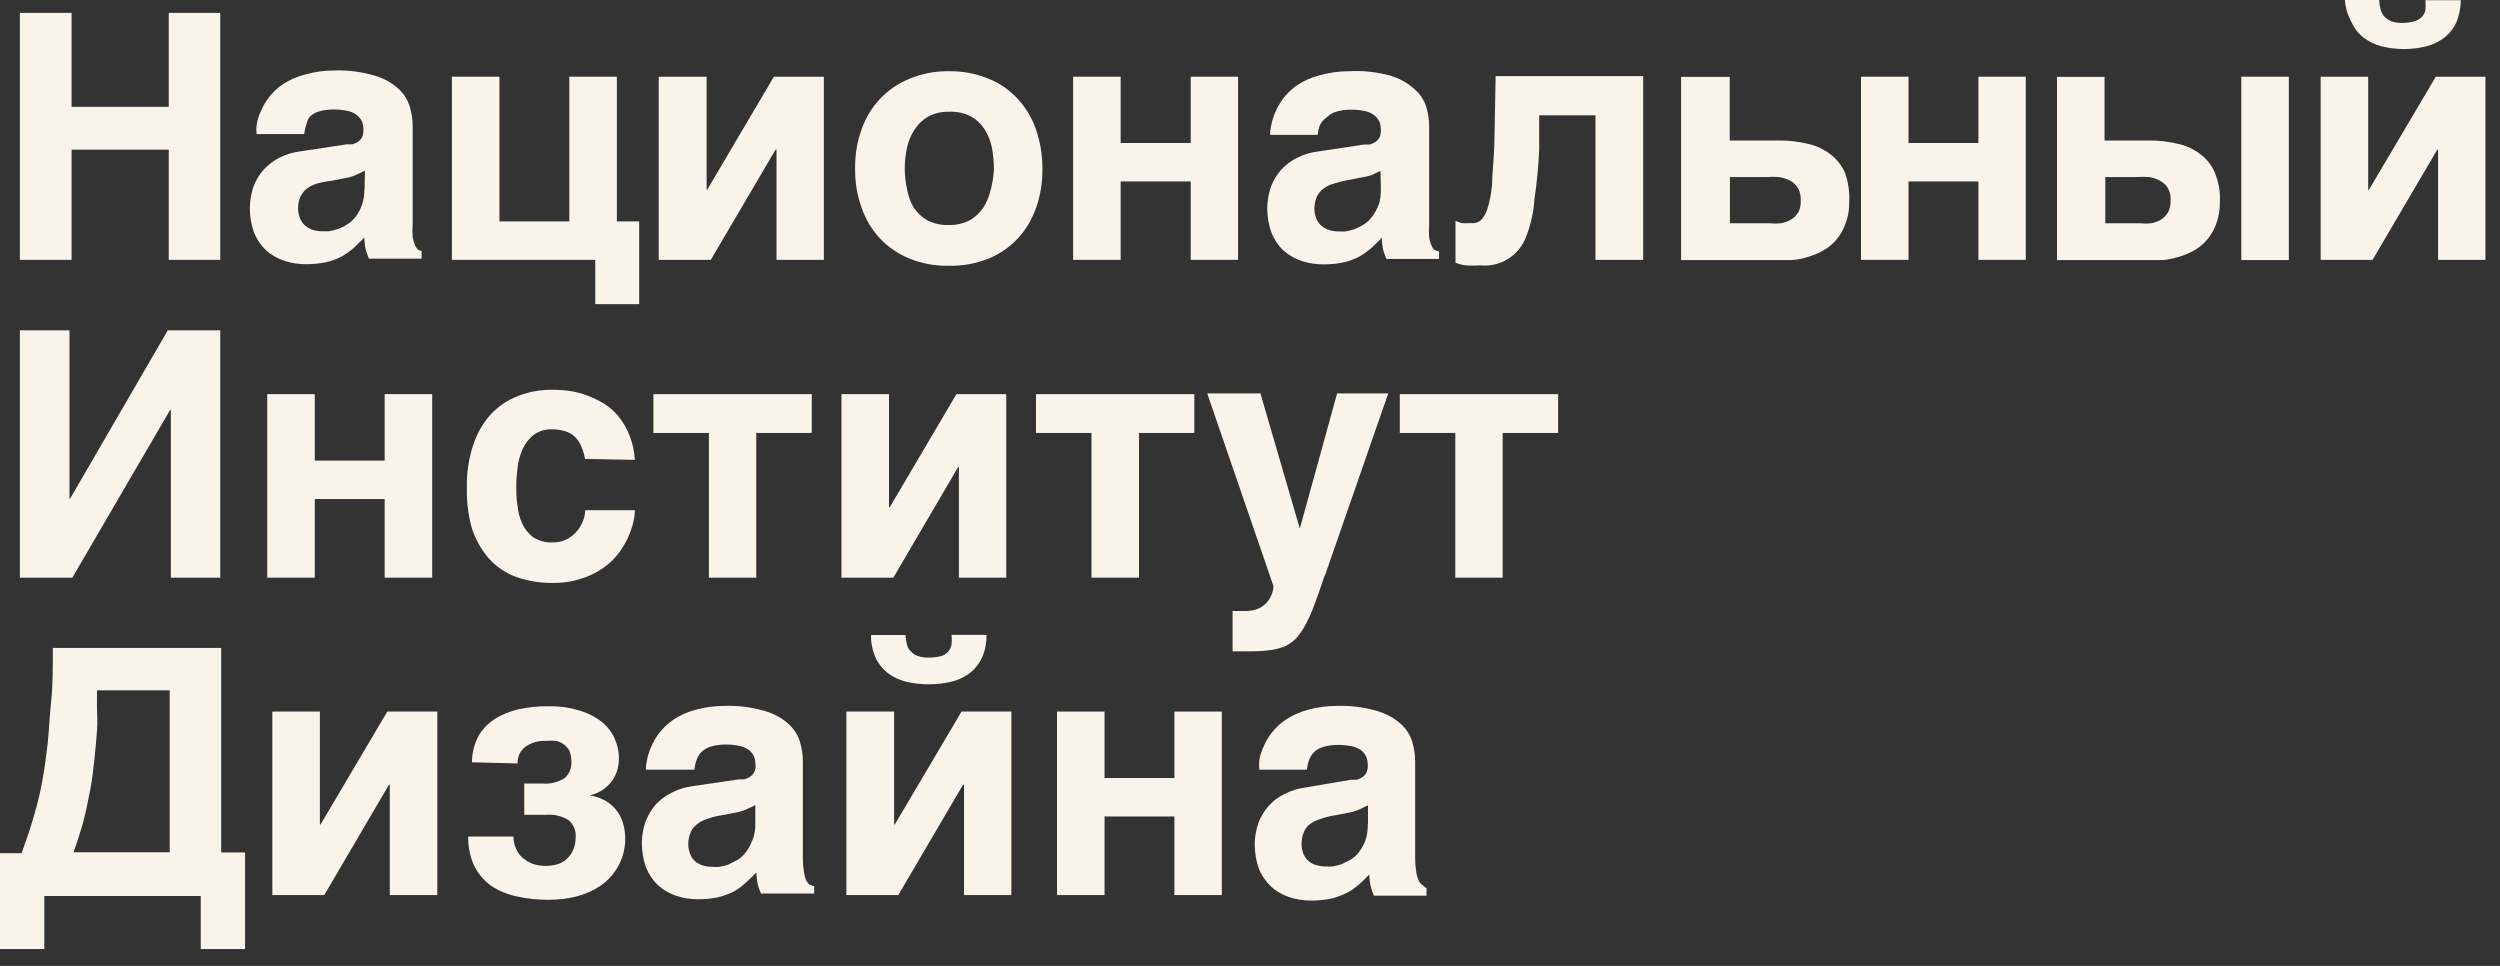 <?xml version="1.0" encoding="UTF-8"?> <svg xmlns="http://www.w3.org/2000/svg" width="132" height="51" viewBox="0 0 132 51" fill="none"><rect x="0" y="0" width="132" height="51" fill="#333333" stroke="none"/><g clip-path="url(#clip0_32_722)"><path d="M1.05 0.68H3.78V5.64H8.91V0.68H11.63V13.72H8.91V7.9H3.78V13.72H1.05V0.68Z" fill="#FAF3EA"></path><path d="M22.11 13.22C22.03 13.149 21.97 13.069 21.92 12.97C21.86 12.829 21.82 12.68 21.79 12.53C21.77 12.29 21.77 12.05 21.79 11.819V6.68C21.79 6.33 21.74 5.99 21.64 5.65C21.53 5.27 21.32 4.93 21.02 4.67C20.66 4.35 20.23 4.12 19.77 3.99C19.09 3.79 18.38 3.7 17.67 3.72C17.14 3.72 16.61 3.79 16.1 3.94C15.68 4.04 15.29 4.22 14.93 4.45C14.65 4.64 14.4 4.88 14.19 5.15C14.02 5.38 13.87 5.63 13.76 5.9C13.66 6.12 13.59 6.35 13.55 6.59C13.53 6.75 13.53 6.92 13.55 7.08H16.06C16.08 6.91 16.12 6.73 16.18 6.57C16.21 6.43 16.26 6.3 16.34 6.18C16.47 6.05 16.64 5.94 16.82 5.89C17.09 5.81 17.36 5.78 17.64 5.78C17.89 5.78 18.13 5.81 18.38 5.86C18.56 5.9 18.72 5.98 18.86 6.09C18.97 6.18 19.06 6.3 19.12 6.43C19.17 6.57 19.19 6.72 19.19 6.87C19.19 7.01 19.17 7.14 19.11 7.27C19.05 7.36 18.97 7.44 18.89 7.5C18.8 7.55 18.7 7.59 18.6 7.62H18.31L15.86 7.99C15.47 8.04 15.1 8.15 14.75 8.33C14.43 8.49 14.15 8.71 13.91 8.97C13.68 9.23 13.51 9.53 13.38 9.86C13.26 10.22 13.2 10.589 13.19 10.97C13.19 11.409 13.26 11.85 13.41 12.27C13.55 12.62 13.76 12.94 14.03 13.2C14.3 13.45 14.63 13.639 14.98 13.759C15.36 13.889 15.75 13.95 16.15 13.95C16.51 13.95 16.88 13.919 17.24 13.839C17.52 13.78 17.79 13.669 18.05 13.54C18.27 13.409 18.48 13.259 18.67 13.1L19.24 12.54C19.24 12.77 19.27 12.999 19.32 13.22C19.37 13.37 19.42 13.52 19.48 13.659H22.26V13.259C22.26 13.259 22.16 13.229 22.12 13.2L22.11 13.22ZM19.24 9.98C19.24 10.27 19.21 10.55 19.11 10.819C19.04 11.04 18.93 11.239 18.79 11.43C18.67 11.589 18.52 11.729 18.35 11.839C18.2 11.94 18.03 12.02 17.86 12.089C17.7 12.139 17.54 12.18 17.38 12.21H17.02C16.85 12.21 16.69 12.19 16.53 12.139C16.38 12.089 16.24 12.02 16.12 11.919C16 11.819 15.91 11.69 15.85 11.55C15.78 11.38 15.74 11.2 15.74 11.009C15.74 10.8 15.77 10.589 15.86 10.389C15.94 10.229 16.05 10.079 16.19 9.97C16.35 9.84 16.54 9.75 16.74 9.69C17 9.62 17.26 9.57 17.52 9.54L18.19 9.41C18.4 9.38 18.61 9.32 18.81 9.23L19.27 9.01L19.25 9.99L19.24 9.98Z" fill="#FAF3EA"></path><path d="M23.86 4.05H26.37V11.69H30.06V4.05H32.57V11.69H33.75V16.06H31.43V13.72H23.86V4.05Z" fill="#FAF3EA"></path><path d="M34.78 4.05H37.31V10.02H37.34L40.86 4.05H43.5V13.72H41V7.9H40.95L37.53 13.72H34.78V4.05Z" fill="#FAF3EA"></path><path d="M54.7 6.83C54.49 6.23 54.16 5.68 53.73 5.21C53.3 4.75 52.77 4.38 52.18 4.15C51.52 3.88 50.81 3.75 50.1 3.76C49.4 3.75 48.7 3.88 48.04 4.15C46.84 4.63 45.91 5.61 45.49 6.84C45.25 7.5 45.14 8.2 45.15 8.9C45.14 9.6 45.25 10.3 45.49 10.96C45.7 11.57 46.03 12.13 46.47 12.6C46.91 13.06 47.44 13.42 48.04 13.66C48.69 13.92 49.39 14.05 50.1 14.03C50.81 14.05 51.52 13.92 52.18 13.66C52.77 13.42 53.3 13.06 53.73 12.6C54.17 12.13 54.5 11.57 54.71 10.96C54.94 10.3 55.05 9.6 55.04 8.9C55.04 8.2 54.93 7.5 54.7 6.84V6.83ZM52.31 10C52.24 10.34 52.11 10.67 51.92 10.96C51.74 11.24 51.49 11.46 51.21 11.63C50.85 11.81 50.45 11.9 50.04 11.88C49.66 11.89 49.28 11.8 48.94 11.62C48.65 11.45 48.41 11.22 48.23 10.94C48.06 10.64 47.95 10.32 47.89 9.98C47.81 9.62 47.77 9.26 47.77 8.89C47.77 8.52 47.81 8.16 47.89 7.8C47.96 7.46 48.1 7.13 48.29 6.84C48.47 6.56 48.71 6.33 49 6.16C49.34 5.98 49.72 5.89 50.1 5.9C50.5 5.88 50.91 5.96 51.27 6.15C51.56 6.31 51.8 6.54 51.98 6.82C52.17 7.11 52.3 7.44 52.37 7.78C52.44 8.16 52.48 8.56 52.48 8.95C52.46 9.3 52.4 9.66 52.32 10H52.31Z" fill="#FAF3EA"></path><path d="M56.66 4.05H59.17V7.55H62.87V4.05H65.37V13.72H62.87V9.58H59.17V13.72H56.66V4.05Z" fill="#FAF3EA"></path><path d="M75.77 13.22C75.69 13.16 75.63 13.07 75.59 12.97C75.52 12.83 75.48 12.68 75.46 12.53C75.44 12.29 75.44 12.05 75.46 11.82V6.68C75.46 6.33 75.41 5.99 75.31 5.65C75.19 5.27 74.96 4.92 74.64 4.67C74.28 4.35 73.85 4.12 73.39 3.99C72.69 3.8 71.97 3.72 71.24 3.76C70.71 3.76 70.18 3.83 69.67 3.98C69.25 4.08 68.86 4.26 68.5 4.49C68.22 4.68 67.97 4.92 67.76 5.19C67.59 5.42 67.44 5.67 67.33 5.94C67.23 6.16 67.16 6.39 67.12 6.63C67.08 6.79 67.06 6.96 67.06 7.12H69.57C69.59 6.95 69.63 6.77 69.69 6.61C69.77 6.44 69.9 6.29 70.06 6.19C70.19 6.06 70.36 5.95 70.54 5.9C70.81 5.82 71.08 5.79 71.36 5.79C71.61 5.79 71.85 5.82 72.1 5.87C72.28 5.91 72.44 5.99 72.58 6.1C72.69 6.19 72.78 6.31 72.84 6.44C72.89 6.58 72.91 6.73 72.91 6.88C72.91 7.02 72.89 7.15 72.83 7.28C72.77 7.37 72.69 7.45 72.61 7.51C72.52 7.56 72.42 7.6 72.32 7.63H72.03L69.58 8C69.19 8.05 68.82 8.16 68.47 8.34C68.15 8.5 67.87 8.72 67.63 8.98C67.4 9.24 67.23 9.54 67.1 9.87C66.98 10.23 66.92 10.6 66.91 10.98C66.91 11.42 66.98 11.86 67.13 12.28C67.27 12.63 67.48 12.95 67.75 13.21C68.02 13.46 68.35 13.65 68.7 13.77C69.08 13.9 69.47 13.96 69.87 13.96C70.23 13.96 70.6 13.93 70.96 13.85C71.24 13.79 71.51 13.68 71.77 13.55C71.99 13.42 72.2 13.27 72.39 13.11C72.58 12.93 72.78 12.75 72.96 12.55C72.96 12.78 72.99 13.01 73.04 13.23C73.09 13.38 73.14 13.53 73.2 13.67H75.98V13.27C75.91 13.27 75.84 13.24 75.77 13.21V13.22ZM72.78 10.83C72.7 11.05 72.59 11.25 72.45 11.44C72.33 11.6 72.18 11.74 72.01 11.85C71.86 11.95 71.69 12.03 71.52 12.1C71.36 12.15 71.2 12.19 71.04 12.22H70.68C70.51 12.22 70.35 12.2 70.19 12.15C70.04 12.1 69.9 12.03 69.78 11.93C69.66 11.83 69.57 11.7 69.51 11.56C69.44 11.39 69.4 11.21 69.4 11.02C69.4 10.81 69.44 10.6 69.52 10.4C69.6 10.24 69.71 10.09 69.85 9.98C70.01 9.85 70.2 9.76 70.4 9.7C70.65 9.62 70.9 9.56 71.16 9.51L71.83 9.38C72.03 9.35 72.23 9.31 72.43 9.24L72.89 9.02L72.91 10C72.91 10.28 72.88 10.57 72.79 10.84L72.78 10.83Z" fill="#FAF3EA"></path><path d="M86.75 13.72H84.24V6.09H81.27V7.89C81.23 8.77 81.15 9.64 81.02 10.509C80.98 11.18 80.83 11.839 80.59 12.47C80.23 13.489 79.21 14.13 78.13 14.009C77.88 14.03 77.63 14.03 77.38 14.009C77.2 13.989 77.02 13.94 76.85 13.87V11.669L77.17 11.78C77.33 11.79 77.48 11.79 77.64 11.78C77.81 11.8 77.99 11.77 78.14 11.669C78.33 11.499 78.46 11.28 78.53 11.04C78.66 10.63 78.74 10.2 78.78 9.77C78.78 9.23 78.87 8.54 78.9 7.69L78.97 4.02H86.76V13.71L86.75 13.72Z" fill="#FAF3EA"></path><path d="M97.44 9.17C97.27 8.78 97.02 8.44 96.69 8.18C96.35 7.91 95.95 7.71 95.52 7.61C95 7.48 94.46 7.41 93.92 7.42H91.33V4.06H88.76V13.73H94.11C94.28 13.73 94.45 13.73 94.62 13.73C94.87 13.71 95.11 13.67 95.34 13.6C95.61 13.53 95.88 13.43 96.13 13.3C96.41 13.16 96.66 12.98 96.88 12.75C97.11 12.49 97.3 12.2 97.42 11.87C97.58 11.47 97.65 11.04 97.64 10.61C97.66 10.12 97.59 9.63 97.43 9.17H97.44ZM94.93 11.23C94.84 11.38 94.71 11.51 94.56 11.6C94.4 11.69 94.22 11.75 94.03 11.79C93.84 11.81 93.64 11.81 93.45 11.79H91.34V9.35H93.24C93.47 9.33 93.71 9.33 93.94 9.35C94.15 9.38 94.35 9.45 94.54 9.55C94.7 9.64 94.84 9.78 94.94 9.94C95.04 10.13 95.09 10.35 95.08 10.57C95.09 10.8 95.05 11.03 94.94 11.24L94.93 11.23Z" fill="#FAF3EA"></path><path d="M98.26 4.05H100.77V7.55H104.46V4.05H106.96V13.72H104.46V9.58H100.77V13.72H98.26V4.05Z" fill="#FAF3EA"></path><path d="M116.97 9.17C116.81 8.78 116.56 8.44 116.23 8.18C115.89 7.91 115.49 7.71 115.06 7.61C114.54 7.48 114 7.41 113.46 7.42H111.12V4.06H108.61V13.73H113.68C113.85 13.73 114.02 13.73 114.19 13.73C114.43 13.71 114.67 13.67 114.9 13.6C115.18 13.53 115.45 13.43 115.71 13.3C115.99 13.16 116.24 12.98 116.45 12.75C116.69 12.5 116.87 12.2 117 11.87C117.15 11.47 117.22 11.04 117.21 10.61C117.23 10.12 117.15 9.63 116.96 9.17H116.97ZM114.46 11.23C114.37 11.38 114.24 11.51 114.09 11.6C113.93 11.7 113.75 11.76 113.56 11.79C113.37 11.81 113.17 11.81 112.98 11.79H111.16V9.35H112.78C113.01 9.33 113.25 9.33 113.48 9.35C113.69 9.38 113.88 9.45 114.06 9.55C114.23 9.64 114.37 9.77 114.47 9.94C114.57 10.13 114.62 10.35 114.61 10.57C114.62 10.8 114.57 11.03 114.46 11.24V11.23Z" fill="#FAF3EA"></path><path d="M120.85 4.05H118.34V13.73H120.85V4.05Z" fill="#FAF3EA"></path><path d="M122.53 4.05H125.04V10.02H125.08L128.61 4.05H131.23V13.72H128.73V7.9H128.69L125.27 13.72H122.53V4.05Z" fill="#FAF3EA"></path><path d="M129.93 0C129.93 0.4 129.85 0.8 129.7 1.17C129.56 1.49 129.34 1.76 129.07 1.98C128.78 2.2 128.45 2.36 128.1 2.45C127.72 2.54 127.33 2.59 126.93 2.59C126.54 2.59 126.14 2.54 125.76 2.45C125.41 2.36 125.08 2.2 124.79 1.98C124.52 1.77 124.3 1.49 124.16 1.17C123.96 0.81 123.84 0.41 123.81 0H125.62C125.63 0.16 125.65 0.31 125.69 0.47C125.72 0.61 125.79 0.74 125.88 0.86C125.99 0.97 126.11 1.06 126.25 1.12C126.45 1.19 126.65 1.22 126.86 1.21C127.07 1.21 127.27 1.18 127.47 1.13C127.62 1.09 127.75 1.01 127.86 0.91C127.96 0.8 128.03 0.68 128.06 0.54C128.08 0.37 128.08 0.19 128.06 0.01H129.94L129.93 0Z" fill="#FAF3EA"></path><path d="M1.05 17.44H3.67V26.33H3.7L8.86 17.44H11.63V30.5H9.02V21.65H8.98L3.82 30.5H1.05V17.44Z" fill="#FAF3EA"></path><path d="M14.11 20.81H16.62V24.32H20.31V20.81H22.82V30.5H20.31V26.35H16.62V30.5H14.11V20.81Z" fill="#FAF3EA"></path><path d="M30.89 24.24C30.85 24.01 30.78 23.78 30.69 23.56C30.62 23.38 30.51 23.22 30.37 23.08C30.23 22.94 30.06 22.84 29.88 22.78C29.65 22.71 29.42 22.67 29.18 22.67C28.82 22.65 28.47 22.75 28.18 22.96C27.93 23.16 27.73 23.41 27.6 23.7C27.46 24.01 27.37 24.33 27.33 24.67C27.29 25 27.26 25.32 27.26 25.65C27.26 25.98 27.26 26.32 27.32 26.67C27.35 27 27.43 27.33 27.57 27.64C27.7 27.92 27.9 28.17 28.14 28.36C28.45 28.56 28.82 28.66 29.19 28.64C29.45 28.64 29.71 28.59 29.95 28.46C30.34 28.25 30.64 27.9 30.79 27.48C30.86 27.31 30.89 27.13 30.9 26.94H33.52C33.52 27.15 33.49 27.36 33.44 27.57C33.37 27.85 33.28 28.12 33.16 28.38C33.02 28.68 32.85 28.97 32.65 29.23C32.42 29.53 32.14 29.79 31.83 30C31.47 30.25 31.08 30.44 30.66 30.56C30.17 30.72 29.66 30.79 29.15 30.78C28.48 30.78 27.82 30.67 27.19 30.44C26.65 30.23 26.16 29.89 25.78 29.45C25.38 28.98 25.08 28.43 24.9 27.84C24.71 27.14 24.63 26.42 24.65 25.69C24.64 24.95 24.75 24.21 24.98 23.51C25.17 22.92 25.48 22.37 25.89 21.9C26.29 21.47 26.78 21.13 27.33 20.92C27.92 20.68 28.56 20.57 29.2 20.58C29.51 20.58 29.82 20.6 30.12 20.65C30.44 20.7 30.75 20.78 31.05 20.9C31.36 21.02 31.66 21.17 31.94 21.34C32.22 21.53 32.48 21.76 32.69 22.03C32.92 22.32 33.11 22.65 33.24 23C33.4 23.41 33.5 23.84 33.52 24.28L30.9 24.23L30.89 24.24Z" fill="#FAF3EA"></path><path d="M37.43 22.86H34.5V20.81H42.86V22.86H39.93V30.5H37.43V22.86Z" fill="#FAF3EA"></path><path d="M44.43 20.81H46.94V26.78H46.98L50.5 20.81H53.13V30.5H50.63V24.66H50.59L47.17 30.5H44.43V20.81Z" fill="#FAF3EA"></path><path d="M57.63 22.86H54.7V20.81H63.06V22.86H60.14V30.5H57.63V22.86Z" fill="#FAF3EA"></path><path d="M69.95 30.369C69.76 30.93 69.59 31.41 69.44 31.82C69.31 32.19 69.16 32.55 68.98 32.889C68.85 33.15 68.69 33.4 68.5 33.63C68.34 33.819 68.14 33.969 67.92 34.09C67.67 34.2 67.4 34.279 67.13 34.319C66.77 34.37 66.41 34.389 66.06 34.389H65.08V32.26H65.82C66.05 32.26 66.29 32.209 66.5 32.109C66.67 32.02 66.82 31.899 66.94 31.75C67.04 31.619 67.12 31.47 67.17 31.32C67.21 31.2 67.24 31.07 67.24 30.95L63.74 20.77H66.55L68.63 27.91L70.6 20.77H73.3L69.96 30.38L69.95 30.369Z" fill="#FAF3EA"></path><path d="M76.84 22.86H73.91V20.81H82.27V22.86H79.34V30.5H76.84V22.86Z" fill="#FAF3EA"></path><path d="M11.68 45V34.21H2.79C2.79 35.26 2.79 36.21 2.7 37.04C2.61 37.87 2.59 38.64 2.51 39.32C2.43 40 2.35 40.6 2.25 41.14C2.16 41.68 2.04 42.18 1.92 42.62C1.8 43.06 1.67 43.5 1.55 43.88C1.42 44.27 1.28 44.64 1.14 45.05H0V50.11H2.34V47.31H10.6V50.11H12.94V45.01H11.69L11.68 45ZM8.96 45H3.88C4.08 44.46 4.25 43.91 4.41 43.34C4.56 42.77 4.67 42.17 4.77 41.67C4.87 41.17 4.93 40.57 4.99 40.05C5.05 39.52 5.08 39.05 5.12 38.59C5.16 38.13 5.12 37.73 5.12 37.35V36.45H8.96V45Z" fill="#FAF3EA"></path><path d="M14.38 37.57H16.89V43.54H16.92L20.45 37.57H23.09V47.26H20.58V41.43H20.54L17.12 47.26H14.38V37.57Z" fill="#FAF3EA"></path><path d="M24.92 40.26C24.92 39.78 25.03 39.32 25.25 38.89C25.45 38.52 25.75 38.21 26.1 37.98C26.49 37.73 26.93 37.55 27.38 37.45C27.9 37.34 28.43 37.28 28.97 37.29C29.53 37.28 30.08 37.36 30.62 37.52C31.04 37.65 31.44 37.85 31.79 38.13C32.08 38.36 32.31 38.67 32.46 39.01C32.6 39.33 32.68 39.68 32.68 40.03C32.68 40.29 32.64 40.55 32.55 40.79C32.47 41 32.36 41.19 32.21 41.36C32.07 41.52 31.9 41.66 31.72 41.77C31.54 41.87 31.34 41.95 31.14 42C31.45 42.04 31.74 42.15 32 42.3C32.22 42.43 32.42 42.61 32.57 42.81C32.72 43.01 32.83 43.24 32.9 43.48C32.97 43.71 33 43.94 33.01 44.18C33.05 45.2 32.56 46.17 31.73 46.75C31.34 47.02 30.9 47.21 30.45 47.33C29.98 47.45 29.5 47.5 29.01 47.51C28.43 47.51 27.85 47.46 27.28 47.33C26.8 47.23 26.34 47.04 25.93 46.77C25.56 46.5 25.26 46.15 25.05 45.74C24.82 45.25 24.71 44.72 24.72 44.17H27.11C27.11 44.38 27.15 44.6 27.24 44.79C27.31 44.98 27.43 45.15 27.58 45.28C27.74 45.42 27.92 45.53 28.12 45.61C28.34 45.68 28.58 45.72 28.81 45.72C29.07 45.72 29.34 45.68 29.58 45.58C29.77 45.5 29.93 45.37 30.06 45.21C30.18 45.07 30.26 44.91 30.32 44.74C30.36 44.59 30.39 44.43 30.39 44.27C30.44 43.9 30.3 43.54 30.02 43.3C29.67 43.09 29.26 42.99 28.85 43.02H27.68V41.37H28.65C29.06 41.41 29.47 41.3 29.82 41.08C30.06 40.86 30.19 40.55 30.17 40.23C30.17 40.04 30.14 39.86 30.08 39.68C30.02 39.54 29.92 39.41 29.79 39.32C29.66 39.22 29.52 39.15 29.36 39.12C29.18 39.1 29 39.1 28.82 39.12C28.44 39.1 28.06 39.21 27.75 39.42C27.47 39.63 27.31 39.96 27.33 40.31L24.95 40.25L24.92 40.26Z" fill="#FAF3EA"></path><path d="M42.76 46.72C42.68 46.66 42.62 46.58 42.57 46.49C42.51 46.35 42.47 46.2 42.45 46.05C42.41 45.81 42.39 45.58 42.39 45.34V40.2C42.39 39.85 42.34 39.51 42.24 39.17C42.13 38.81 41.92 38.48 41.63 38.22C41.27 37.9 40.84 37.67 40.38 37.54C39.7 37.34 38.99 37.25 38.28 37.27C37.75 37.27 37.22 37.34 36.71 37.48C36.3 37.59 35.9 37.77 35.54 38.01C35.26 38.2 35.01 38.44 34.8 38.71C34.63 38.94 34.48 39.19 34.37 39.46C34.27 39.68 34.2 39.91 34.16 40.15C34.12 40.31 34.1 40.48 34.1 40.64H36.66C36.68 40.47 36.72 40.29 36.78 40.13C36.83 39.97 36.92 39.82 37.04 39.7C37.18 39.57 37.34 39.48 37.52 39.42C37.79 39.34 38.06 39.31 38.34 39.31C38.59 39.31 38.83 39.34 39.08 39.39C39.25 39.43 39.41 39.51 39.56 39.61C39.67 39.71 39.76 39.83 39.82 39.96C39.87 40.1 39.89 40.25 39.89 40.4C39.92 40.65 39.8 40.89 39.59 41.02C39.5 41.08 39.4 41.12 39.3 41.15H39.01L36.56 41.51C36.17 41.56 35.8 41.68 35.45 41.86C35.13 42.02 34.85 42.23 34.61 42.49C34.38 42.76 34.21 43.06 34.08 43.39C33.96 43.75 33.89 44.12 33.89 44.5C33.89 44.94 33.96 45.38 34.11 45.8C34.25 46.15 34.46 46.47 34.73 46.73C35 46.98 35.33 47.17 35.68 47.29C36.06 47.42 36.45 47.48 36.85 47.48C37.21 47.48 37.58 47.45 37.94 47.37C38.22 47.3 38.49 47.2 38.75 47.07C38.97 46.94 39.18 46.79 39.37 46.61C39.56 46.45 39.74 46.26 39.94 46.06C39.94 46.29 39.97 46.52 40.02 46.74C40.07 46.89 40.12 47.04 40.18 47.18H42.99V46.78C42.91 46.78 42.84 46.75 42.77 46.71L42.76 46.72ZM39.71 44.38C39.64 44.6 39.53 44.8 39.39 44.99C39.27 45.15 39.12 45.29 38.95 45.4L38.46 45.65C38.3 45.7 38.14 45.74 37.98 45.77C37.86 45.78 37.74 45.78 37.62 45.77C37.45 45.77 37.29 45.75 37.13 45.7C36.98 45.66 36.84 45.59 36.72 45.49C36.6 45.39 36.51 45.26 36.45 45.12C36.38 44.95 36.34 44.77 36.34 44.58C36.34 44.37 36.38 44.16 36.46 43.96C36.53 43.79 36.64 43.64 36.79 43.53C36.96 43.39 37.16 43.29 37.37 43.23C37.62 43.14 37.87 43.08 38.13 43.04L38.8 42.91C39.01 42.88 39.22 42.82 39.42 42.73L39.88 42.51V43.51C39.89 43.81 39.83 44.11 39.72 44.39L39.71 44.38Z" fill="#FAF3EA"></path><path d="M44.69 37.57H47.21V43.54H47.24L50.77 37.57H53.4V47.26H50.9V41.43H50.85L47.43 47.26H44.69V37.57Z" fill="#FAF3EA"></path><path d="M52.09 33.529C52.09 33.929 52.02 34.33 51.86 34.7C51.72 35.02 51.5 35.3 51.23 35.52C50.94 35.739 50.61 35.9 50.26 35.989C49.46 36.179 48.62 36.179 47.82 35.989C47.47 35.9 47.14 35.739 46.85 35.52C46.58 35.3 46.36 35.02 46.22 34.7C46.06 34.33 45.98 33.929 45.99 33.529H47.81C47.82 33.69 47.84 33.84 47.88 33.999C47.91 34.139 47.97 34.27 48.07 34.37C48.17 34.489 48.3 34.58 48.44 34.63C48.63 34.7 48.84 34.73 49.05 34.719C49.25 34.719 49.46 34.7 49.66 34.65C49.95 34.58 50.18 34.349 50.24 34.05C50.26 33.88 50.26 33.7 50.24 33.52H52.1L52.09 33.529Z" fill="#FAF3EA"></path><path d="M55.81 37.57H58.32V41.08H62.01V37.57H64.51V47.26H62.01V43.11H58.32V47.26H55.81V37.57Z" fill="#FAF3EA"></path><path d="M75.09 46.72C75.01 46.66 74.95 46.58 74.91 46.49C74.84 46.35 74.8 46.2 74.78 46.05C74.74 45.81 74.72 45.58 74.72 45.34V40.2C74.72 39.85 74.67 39.51 74.57 39.17C74.46 38.81 74.25 38.48 73.96 38.22C73.6 37.9 73.17 37.67 72.71 37.54C72.03 37.34 71.32 37.25 70.61 37.27C70.08 37.27 69.55 37.34 69.04 37.48C68.63 37.6 68.23 37.77 67.87 38.01C67.59 38.2 67.34 38.44 67.13 38.71C66.96 38.94 66.81 39.19 66.7 39.46C66.6 39.68 66.53 39.91 66.49 40.15C66.48 40.31 66.48 40.48 66.49 40.64H69C69.02 40.47 69.06 40.29 69.12 40.13C69.17 39.98 69.26 39.84 69.37 39.72C69.51 39.59 69.67 39.5 69.85 39.44C70.12 39.36 70.39 39.33 70.67 39.33C70.92 39.33 71.17 39.36 71.42 39.41C71.59 39.46 71.75 39.53 71.89 39.63C72 39.72 72.09 39.84 72.15 39.98C72.2 40.12 72.22 40.27 72.22 40.42C72.22 40.56 72.2 40.69 72.14 40.82C72.08 40.91 72.01 40.99 71.92 41.04C71.83 41.1 71.73 41.14 71.63 41.17H71.34L68.92 41.58C68.53 41.63 68.16 41.75 67.81 41.93C67.49 42.08 67.21 42.3 66.98 42.56C66.75 42.82 66.56 43.13 66.44 43.46C66.32 43.82 66.25 44.19 66.25 44.57C66.25 45.01 66.32 45.45 66.47 45.87C66.61 46.22 66.83 46.54 67.1 46.8C67.37 47.05 67.69 47.24 68.05 47.36C68.43 47.49 68.82 47.55 69.22 47.55C69.58 47.55 69.95 47.52 70.31 47.44C70.59 47.37 70.86 47.27 71.12 47.14C71.34 47.03 71.54 46.88 71.73 46.72C71.92 46.56 72.12 46.37 72.3 46.17C72.3 46.4 72.33 46.63 72.39 46.85C72.43 47 72.48 47.15 72.54 47.29H75.32V46.89C75.23 46.85 75.16 46.79 75.1 46.71L75.09 46.72ZM72.22 43.51C72.22 43.8 72.19 44.09 72.1 44.36C72.02 44.58 71.91 44.78 71.77 44.97C71.65 45.13 71.5 45.27 71.33 45.38L70.84 45.63C70.68 45.68 70.52 45.72 70.36 45.75C70.24 45.76 70.12 45.76 70 45.75C69.83 45.75 69.67 45.73 69.51 45.68C69.36 45.64 69.22 45.57 69.1 45.47C68.98 45.37 68.89 45.24 68.83 45.1C68.76 44.93 68.72 44.75 68.72 44.56C68.72 44.35 68.76 44.14 68.84 43.94C68.91 43.77 69.02 43.62 69.17 43.51C69.34 43.39 69.52 43.3 69.72 43.24C69.97 43.15 70.22 43.09 70.48 43.05L71.15 42.92C71.36 42.89 71.57 42.83 71.77 42.74L72.23 42.52V43.51H72.22Z" fill="#FAF3EA"></path></g><defs><clipPath id="clip0_32_722"><rect width="131.23" height="50.11" fill="white"></rect></clipPath></defs></svg> 